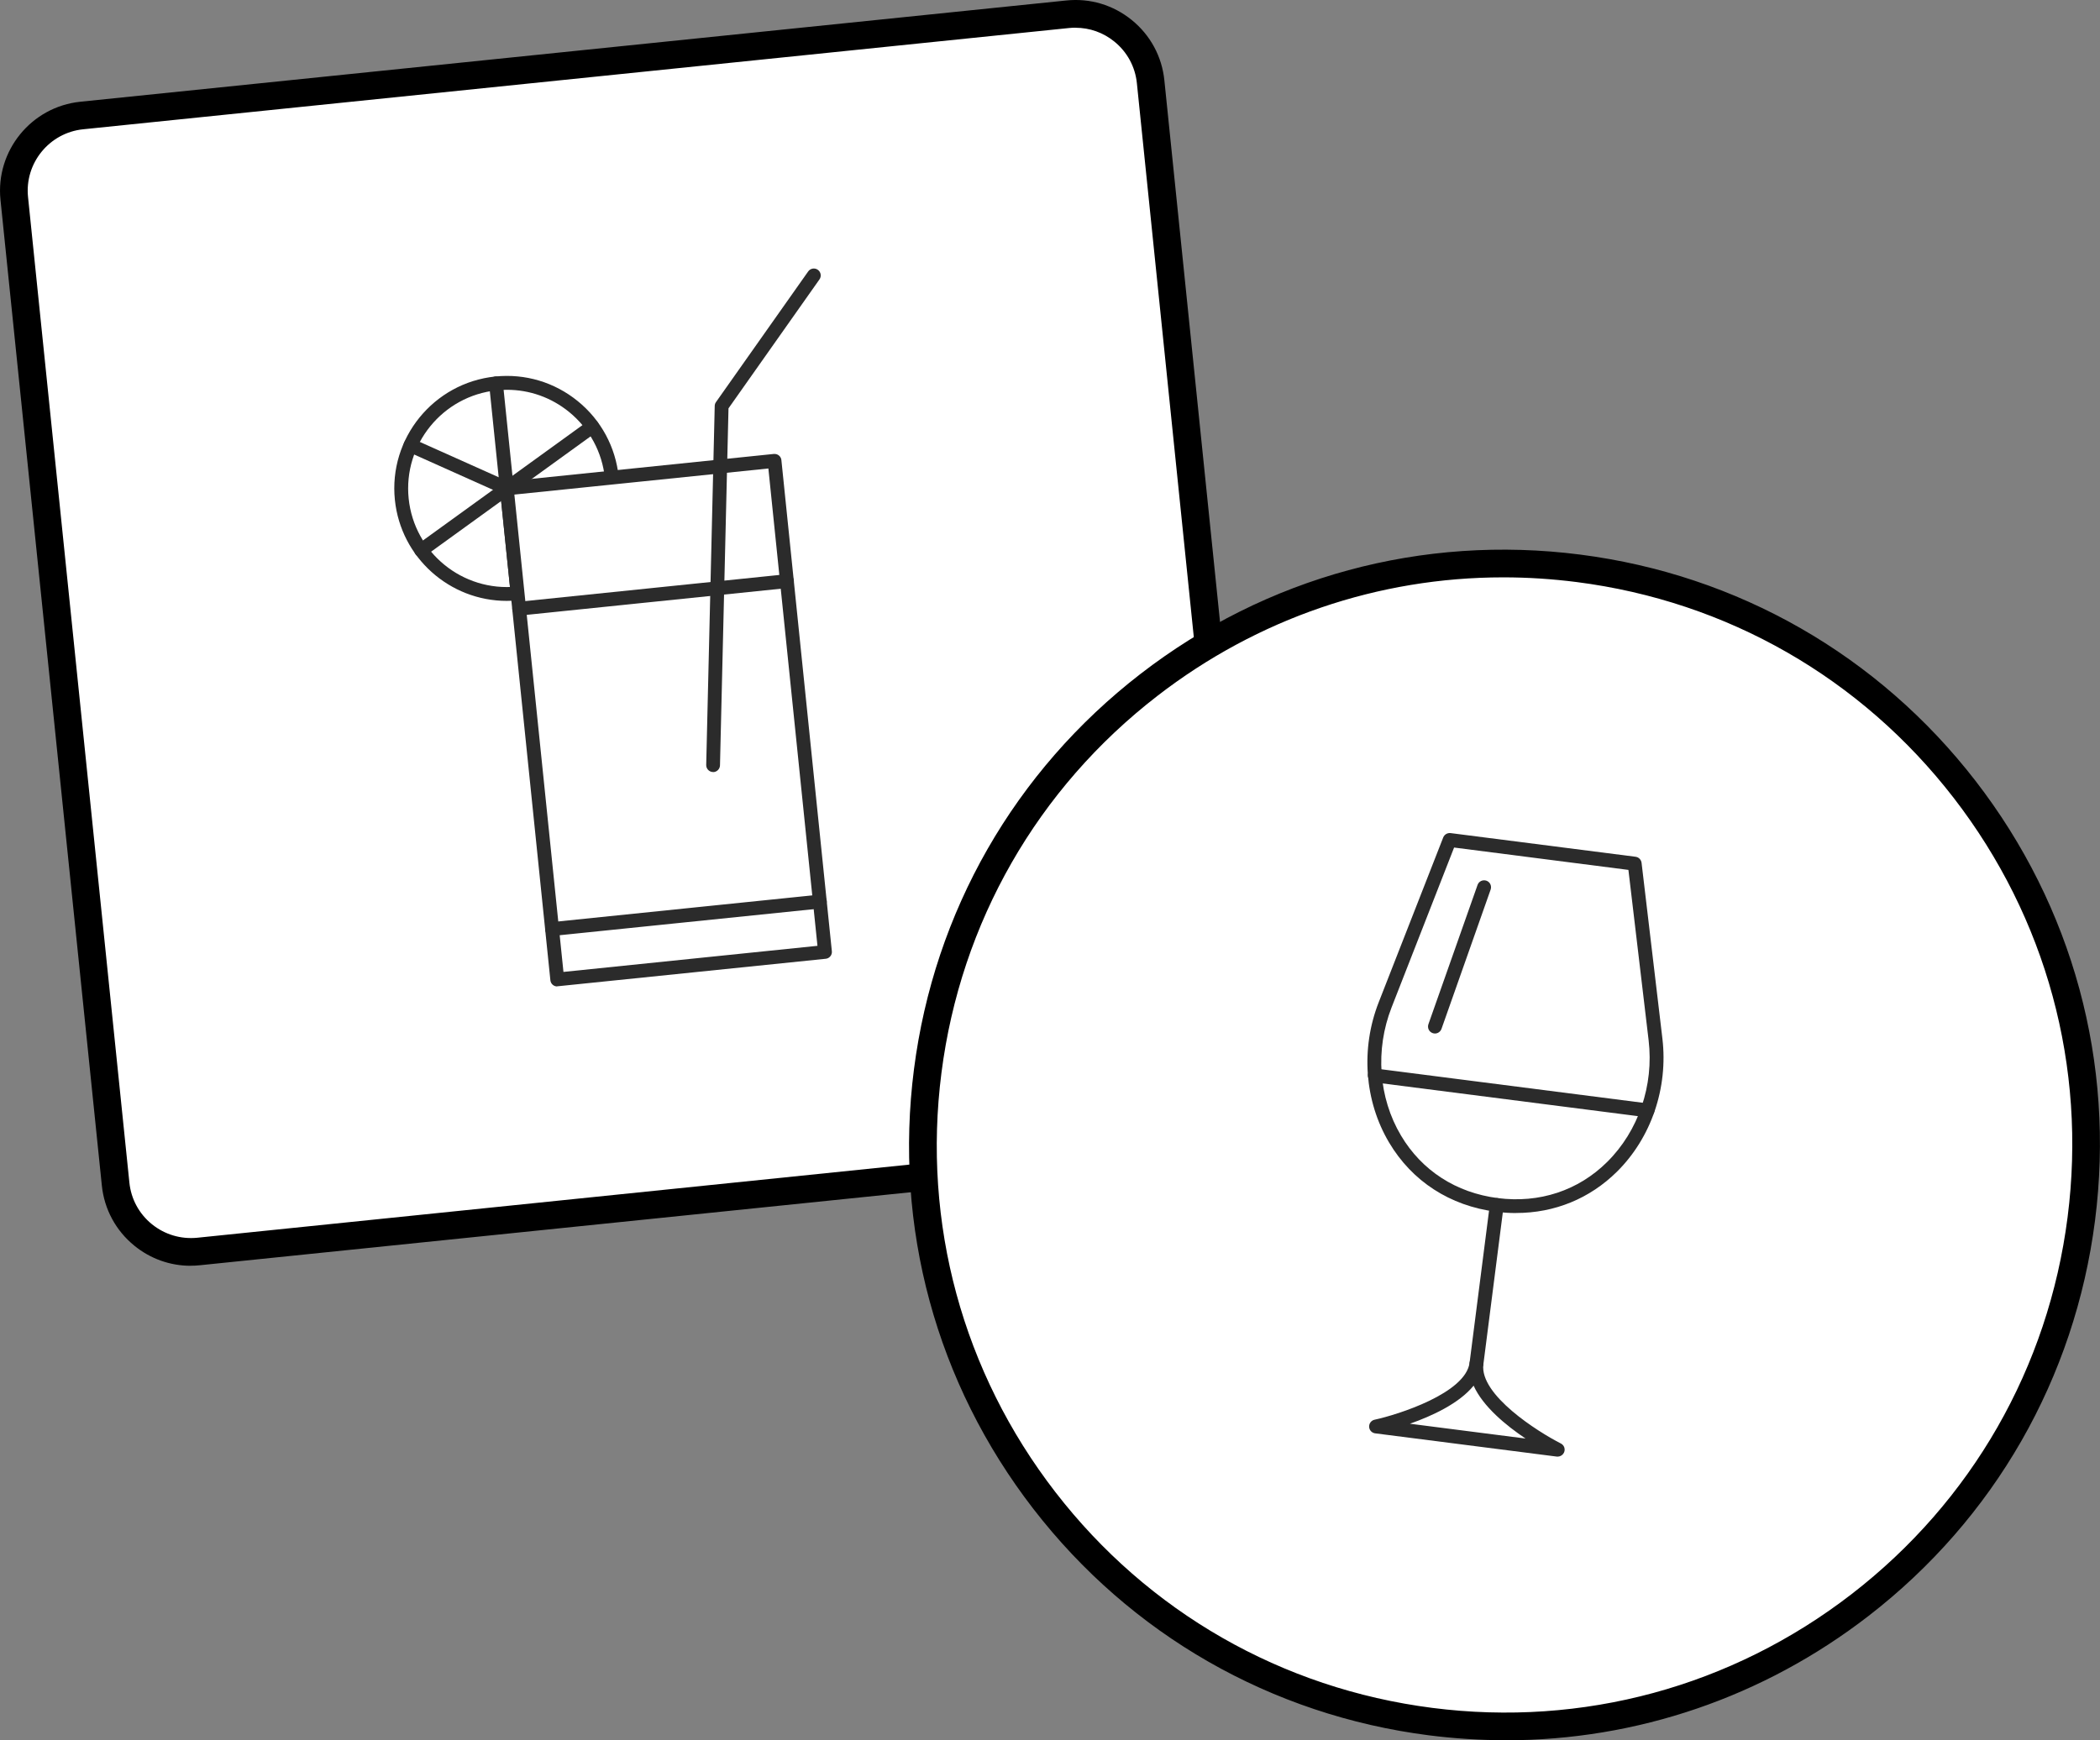 <?xml version="1.0" encoding="UTF-8"?>
<svg id="Layer_2" data-name="Layer 2" xmlns="http://www.w3.org/2000/svg" viewBox="0 0 303.34 251.44">
  <rect x="0" y="0" width="303.34" height="251.44" fill="#808080" stroke="none"/>
  <defs>
    <style>
      .cls-1 {
        fill: #2b2b2b;
      }

      .cls-2 {
        fill: #fff;
      }
    </style>
  </defs>
  <g id="Layer_3" data-name="Layer 3">
    <g>
      <g>
        <g>
          <rect class="cls-2" x="8.94" y="8.94" width="165" height="165" rx="10.92" ry="10.92" transform="translate(-8.87 9.83) rotate(-5.87)"/>
          <path d="M27.54,182.89c-2.96,0-5.81-1.01-8.13-2.9-2.68-2.18-4.35-5.27-4.7-8.7L.07,28.88c-.73-7.09,4.45-13.45,11.53-14.18L154.01.07c3.44-.36,6.8.65,9.48,2.83,2.68,2.18,4.35,5.27,4.7,8.7l14.63,142.4c.35,3.43-.65,6.8-2.83,9.48s-5.27,4.35-8.7,4.7h0l-142.4,14.63c-.45.05-.9.07-1.35.07ZM155.34,4c-.31,0-.62.02-.93.05L12.01,18.68c-4.89.5-8.47,4.9-7.96,9.79l14.64,142.4c.24,2.37,1.4,4.51,3.25,6.01,1.85,1.5,4.17,2.19,6.54,1.96l142.4-14.63c2.37-.24,4.51-1.4,6.01-3.25,1.5-1.85,2.2-4.17,1.96-6.54l-14.63-142.4c-.24-2.37-1.4-4.51-3.25-6.01-1.61-1.31-3.57-2-5.61-2ZM171.08,166.2h0,0Z"/>
        </g>
        <g>
          <g>
            <g>
              <circle class="cls-2" cx="73.2" cy="70.57" r="15.25" transform="translate(-6.83 7.85) rotate(-5.87)"/>
              <path class="cls-1" d="M73.19,86.82c-8.22,0-15.29-6.24-16.15-14.59-.92-8.91,5.59-16.91,14.5-17.83,4.32-.44,8.55.82,11.92,3.56,3.37,2.74,5.46,6.63,5.91,10.94.44,4.32-.82,8.55-3.56,11.92s-6.63,5.47-10.94,5.91c-.56.06-1.12.09-1.67.09ZM73.23,56.32c-.49,0-.99.03-1.48.08-7.82.8-13.52,7.82-12.72,15.63.8,7.82,7.8,13.51,15.63,12.72,3.79-.39,7.19-2.23,9.6-5.18,2.4-2.95,3.51-6.66,3.12-10.45-.39-3.79-2.23-7.19-5.18-9.6-2.57-2.09-5.7-3.2-8.97-3.2Z"/>
            </g>
            <g>
              <line class="cls-2" x1="71.64" y1="55.4" x2="74.76" y2="85.74"/>
              <path class="cls-1" d="M74.76,86.74c-.51,0-.94-.38-.99-.9l-3.12-30.34c-.06-.55.34-1.04.89-1.1.55-.05,1.04.34,1.1.89l3.12,30.34c.06.55-.34,1.04-.89,1.1-.04,0-.07,0-.1,0Z"/>
            </g>
            <g>
              <line class="cls-2" x1="59.28" y1="64.34" x2="87.12" y2="76.81"/>
              <path class="cls-1" d="M87.12,77.81c-.14,0-.28-.03-.41-.09l-27.83-12.47c-.5-.23-.73-.82-.5-1.32.23-.5.82-.73,1.32-.5l27.83,12.47c.5.23.73.82.5,1.32-.17.37-.53.59-.91.59Z"/>
            </g>
            <g>
              <line class="cls-2" x1="85.56" y1="61.64" x2="60.84" y2="79.51"/>
              <path class="cls-1" d="M60.84,80.51c-.31,0-.62-.14-.81-.41-.32-.45-.22-1.07.22-1.4l24.71-17.87c.45-.32,1.07-.22,1.4.22.32.45.22,1.07-.22,1.4l-24.71,17.87c-.18.13-.38.19-.58.19Z"/>
            </g>
          </g>
          <g>
            <rect class="cls-2" x="76.75" y="68.4" width="38.88" height="71.34" transform="translate(-10.14 10.38) rotate(-5.87)"/>
            <path class="cls-1" d="M80.49,142.53c-.51,0-.94-.38-.99-.9l-7.29-70.96c-.06-.55.34-1.04.89-1.1l38.68-3.98c.26-.02.53.05.73.22.21.17.34.41.36.67l7.29,70.96c.03.26-.05.53-.22.73-.17.21-.41.34-.67.36l-38.68,3.97s-.07,0-.1,0ZM74.3,71.46l7.09,68.97,36.69-3.77-7.09-68.97-36.69,3.77Z"/>
          </g>
          <g>
            <line class="cls-2" x1="74.99" y1="87.95" x2="113.67" y2="83.97"/>
            <path class="cls-1" d="M74.99,88.95c-.51,0-.94-.38-.99-.9-.06-.55.34-1.04.89-1.1l38.68-3.98c.55-.06,1.04.34,1.1.89.06.55-.34,1.04-.89,1.1l-38.68,3.98s-.07,0-.1,0Z"/>
          </g>
          <path class="cls-1" d="M103.01,111.55h-.02c-.55-.01-.99-.47-.98-1.02l1.23-51.88c0-.2.07-.39.18-.55l13.32-18.88c.32-.45.94-.56,1.39-.24.45.32.56.94.24,1.39l-13.14,18.63-1.23,51.58c-.01.54-.46.98-1,.98Z"/>
          <g>
            <line class="cls-2" x1="79.74" y1="134.24" x2="118.42" y2="130.27"/>
            <path class="cls-1" d="M79.74,135.24c-.51,0-.94-.38-.99-.9-.06-.55.34-1.04.89-1.1l38.68-3.97c.56-.05,1.04.34,1.1.89.06.55-.34,1.04-.89,1.1l-38.68,3.97s-.07,0-.1,0Z"/>
          </g>
        </g>
      </g>
      <g>
        <g>
          <circle class="cls-2" cx="217.32" cy="165.43" r="84"/>
          <path d="M217.5,251.44c-3.69,0-7.39-.24-11.11-.71-22.79-2.92-43.07-14.54-57.12-32.71-14.05-18.18-20.17-40.73-17.25-63.52,2.92-22.79,14.54-43.07,32.71-57.12,18.18-14.05,40.73-20.17,63.52-17.25,22.79,2.92,43.07,14.54,57.12,32.71,14.05,18.18,20.17,40.73,17.25,63.52-2.92,22.79-14.54,43.07-32.71,57.12-15.21,11.76-33.5,17.97-52.41,17.97ZM217.15,83.42c-18.04,0-35.47,5.92-49.97,17.13-17.33,13.39-28.41,32.73-31.19,54.46-2.78,21.73,3.06,43.24,16.45,60.57,13.39,17.33,32.73,28.41,54.46,31.19,21.73,2.78,43.24-3.06,60.57-16.45,17.33-13.39,28.41-32.73,31.19-54.46h0c2.78-21.73-3.06-43.23-16.45-60.57-13.39-17.33-32.73-28.41-54.46-31.19-3.54-.45-7.08-.68-10.59-.68Z"/>
        </g>
        <g>
          <g>
            <path class="cls-2" d="M209.39,121.37l-9.32,23.82c-4.79,12.25,1.71,27.05,16.14,28.9,14.44,1.85,24.46-10.83,22.91-23.9l-3.01-25.4-26.72-3.42Z"/>
            <path class="cls-1" d="M219,175.27c-.96,0-1.93-.06-2.91-.19-6.64-.85-12.12-4.4-15.44-10-3.56-6-4.12-13.57-1.5-20.26l9.32-23.82c.17-.43.61-.68,1.06-.63l26.72,3.42c.46.06.81.42.87.87l3.01,25.4c.84,7.13-1.61,14.32-6.56,19.23-3.94,3.9-9.03,5.97-14.55,5.97ZM210.04,122.46l-9.03,23.1c-2.39,6.12-1.89,13.04,1.36,18.51,3,5.06,7.96,8.27,13.98,9.04,6.01.77,11.63-1.08,15.8-5.22,4.52-4.48,6.76-11.05,5.99-17.57l-2.92-24.63-25.17-3.23Z"/>
          </g>
          <g>
            <line class="cls-2" x1="216.21" y1="174.1" x2="213.28" y2="197"/>
            <path class="cls-1" d="M213.28,198s-.08,0-.13,0c-.55-.07-.94-.57-.87-1.12l2.93-22.9c.07-.55.58-.92,1.12-.87.55.07.94.57.87,1.12l-2.93,22.9c-.07.5-.5.87-.99.87Z"/>
          </g>
          <g>
            <path class="cls-2" d="M225.02,209.46l-26.25-3.36h0c.21-.05,13.73-3.07,14.5-9.1-.77,6.03,11.55,12.36,11.74,12.46h0Z"/>
            <path class="cls-1" d="M225.02,210.46s-.08,0-.13,0l-26.25-3.36c-.38-.05-.7-.31-.82-.67-.12-.36-.03-.76.24-1.03.14-.14.31-.23.5-.27,3.38-.73,13.16-3.83,13.72-8.25.07-.55.57-.92,1.12-.87.5.07.87.5.87.99,0,.04,0,.09,0,.13-.57,4.41,7.89,9.76,11.2,11.44.23.12.41.33.49.57.11.33.04.69-.18.95-.19.23-.48.37-.77.37ZM203.66,205.71l16.7,2.14c-2.79-1.87-6.14-4.61-7.5-7.64-2.09,2.58-6.04,4.39-9.2,5.5Z"/>
          </g>
          <g>
            <line class="cls-2" x1="198.59" y1="155.38" x2="237.98" y2="160.43"/>
            <path class="cls-1" d="M237.98,161.43s-.08,0-.13,0l-39.39-5.05c-.55-.07-.94-.57-.87-1.12.07-.55.58-.92,1.12-.87l39.39,5.05c.55.07.94.57.87,1.12-.07.5-.5.87-.99.87Z"/>
          </g>
          <path class="cls-1" d="M207.27,149.33c-.11,0-.22-.02-.33-.06-.52-.18-.79-.75-.61-1.28l7.1-20.13c.18-.52.75-.79,1.28-.61.52.18.79.75.61,1.28l-7.1,20.13c-.15.41-.53.67-.94.67Z"/>
        </g>
      </g>
    </g>
  </g>
</svg>